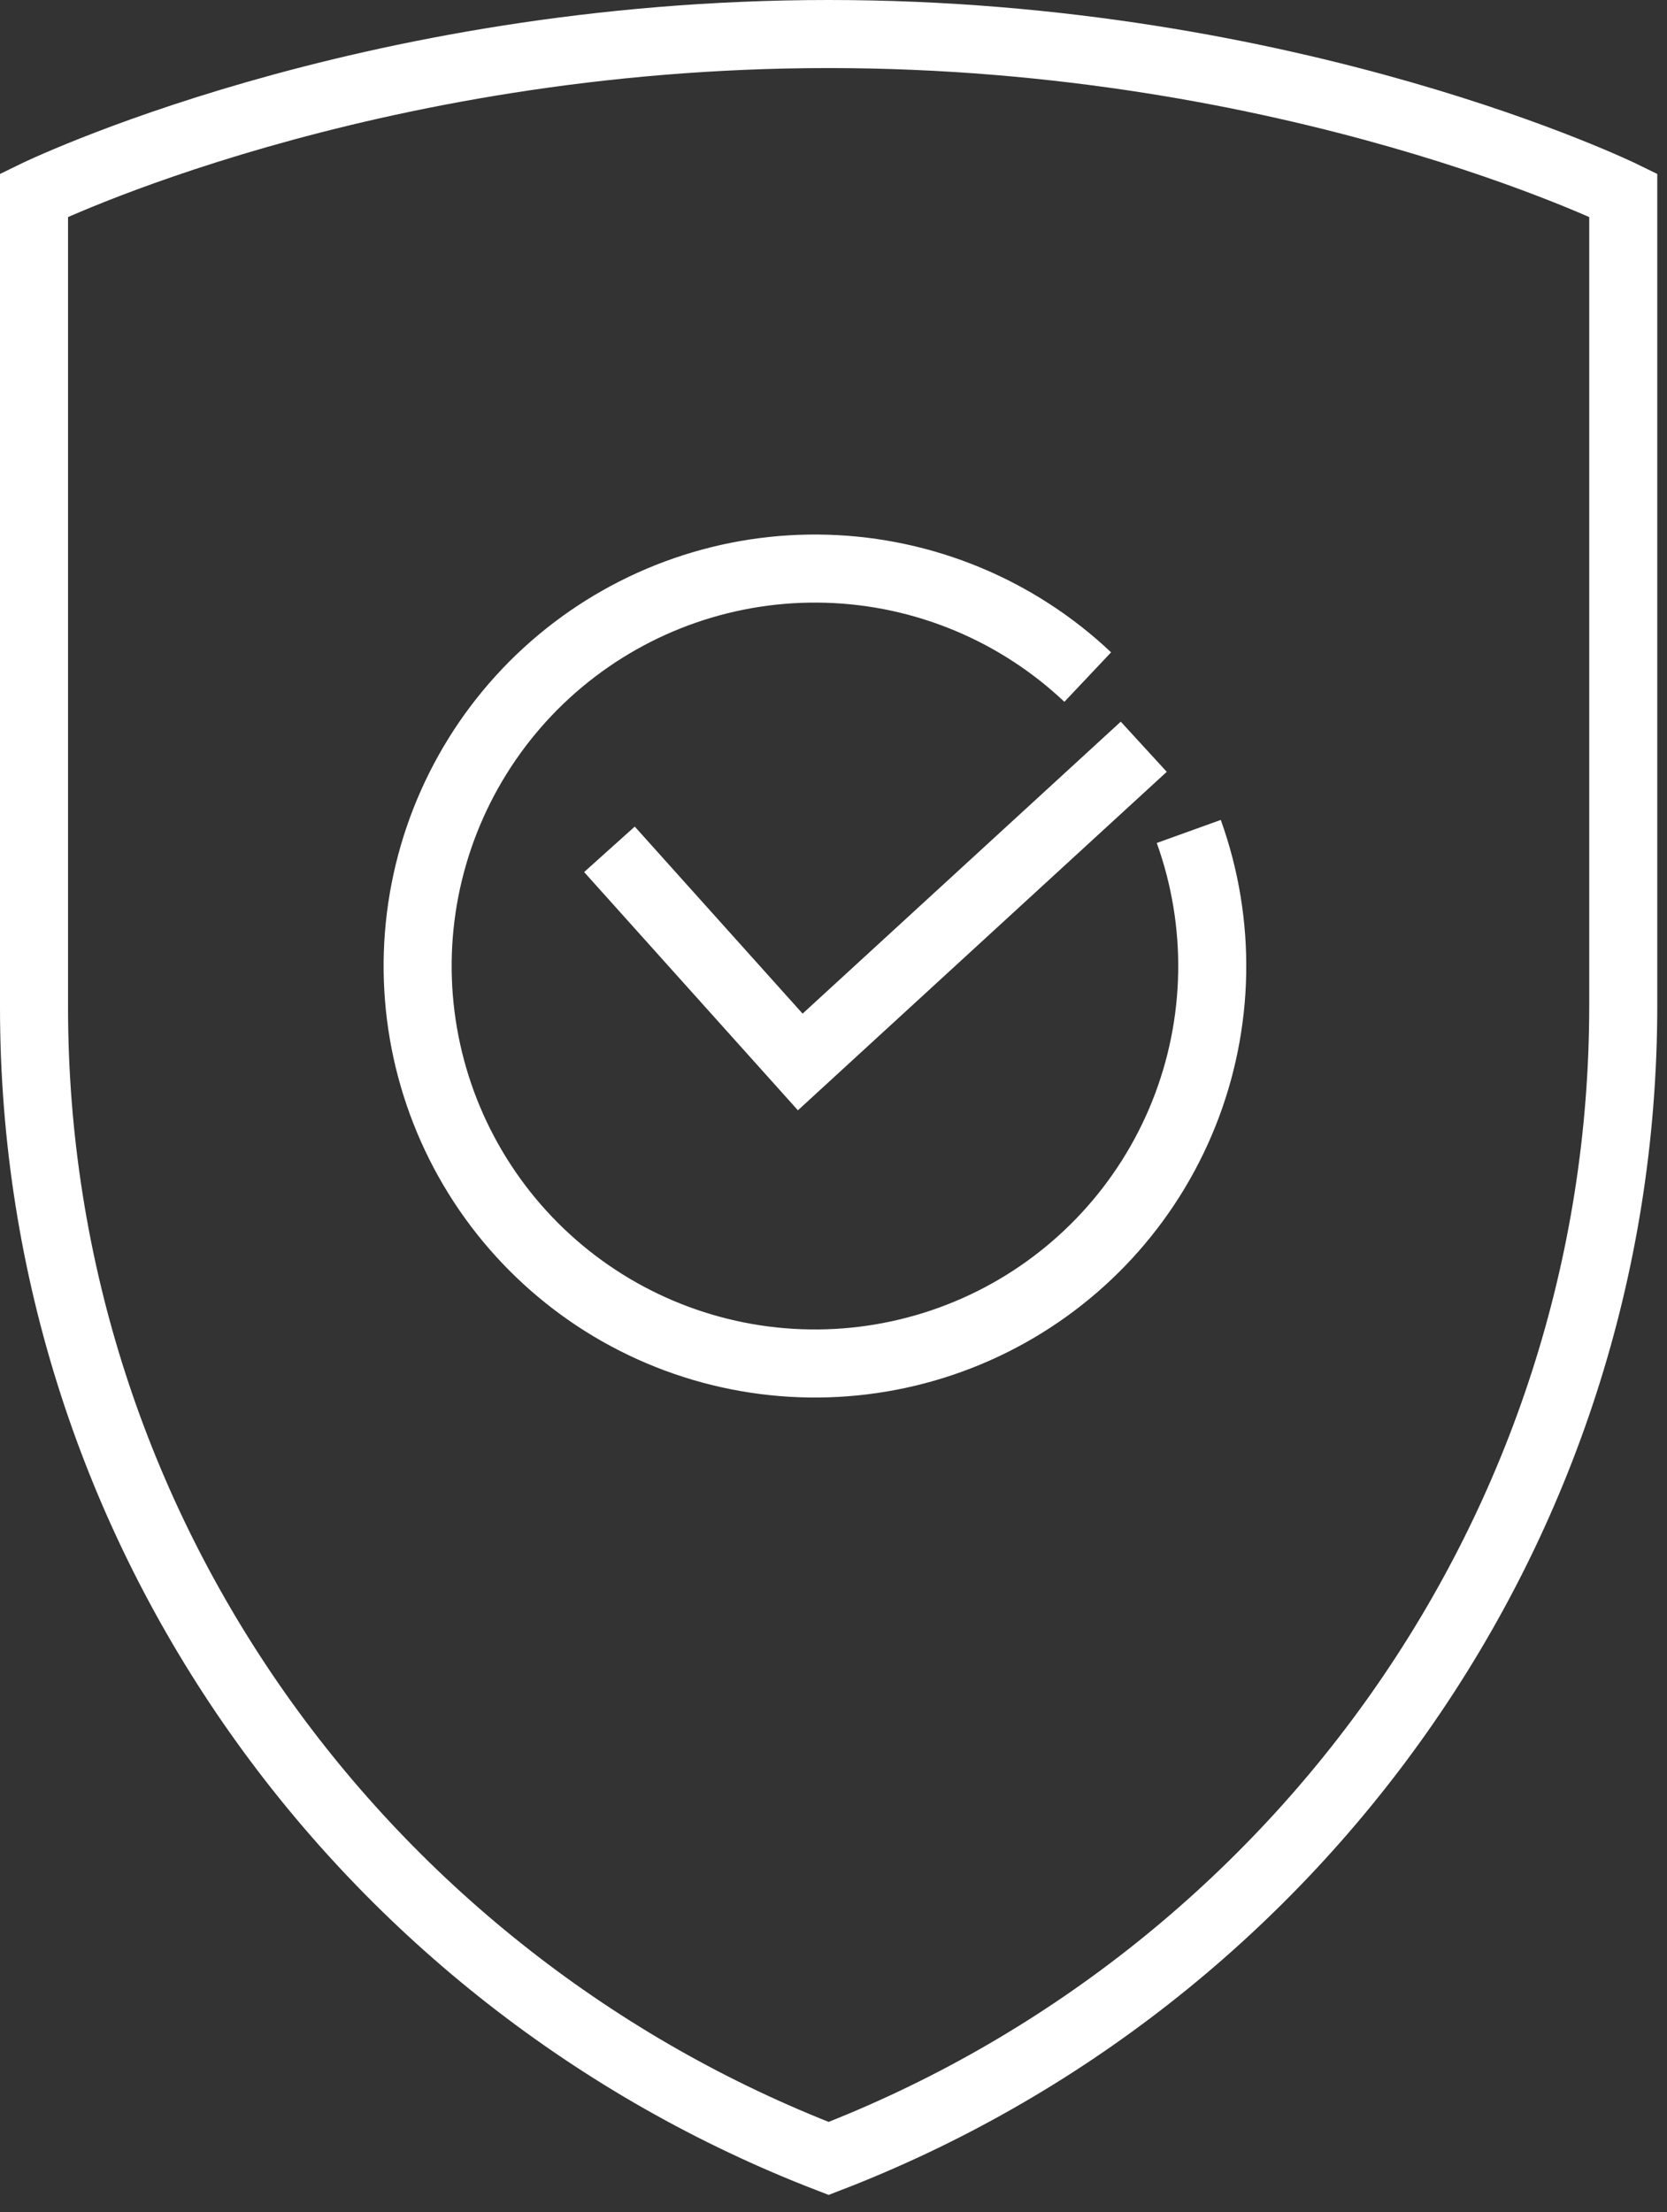<svg width="49" height="65" viewBox="0 0 49 65" fill="none" xmlns="http://www.w3.org/2000/svg">
<rect x="0" y="0" width="49" height="65" fill="#333333" stroke="none"/>
<path d="M34.943 24.43C35.912 27.122 35.859 30.076 34.794 32.732C33.729 35.387 31.726 37.559 29.166 38.836C26.605 40.112 23.665 40.405 20.904 39.657C18.142 38.91 15.751 37.175 14.184 34.781C12.617 32.388 11.983 29.502 12.402 26.672C12.822 23.842 14.265 21.264 16.459 19.428C18.654 17.592 21.445 16.625 24.305 16.711C27.165 16.797 29.893 17.929 31.973 19.894M33.62 21.941L23.523 31.203L17.914 24.955M24.357 1C38.049 1 47.714 5.735 47.714 5.735V29.542C47.714 44.976 37.987 58.166 24.357 63.42C10.728 58.166 1 45.031 1 29.597V5.735C1 5.735 10.665 1 24.357 1Z" stroke="white" stroke-width="2" stroke-miterlimit="10"/>
</svg>
